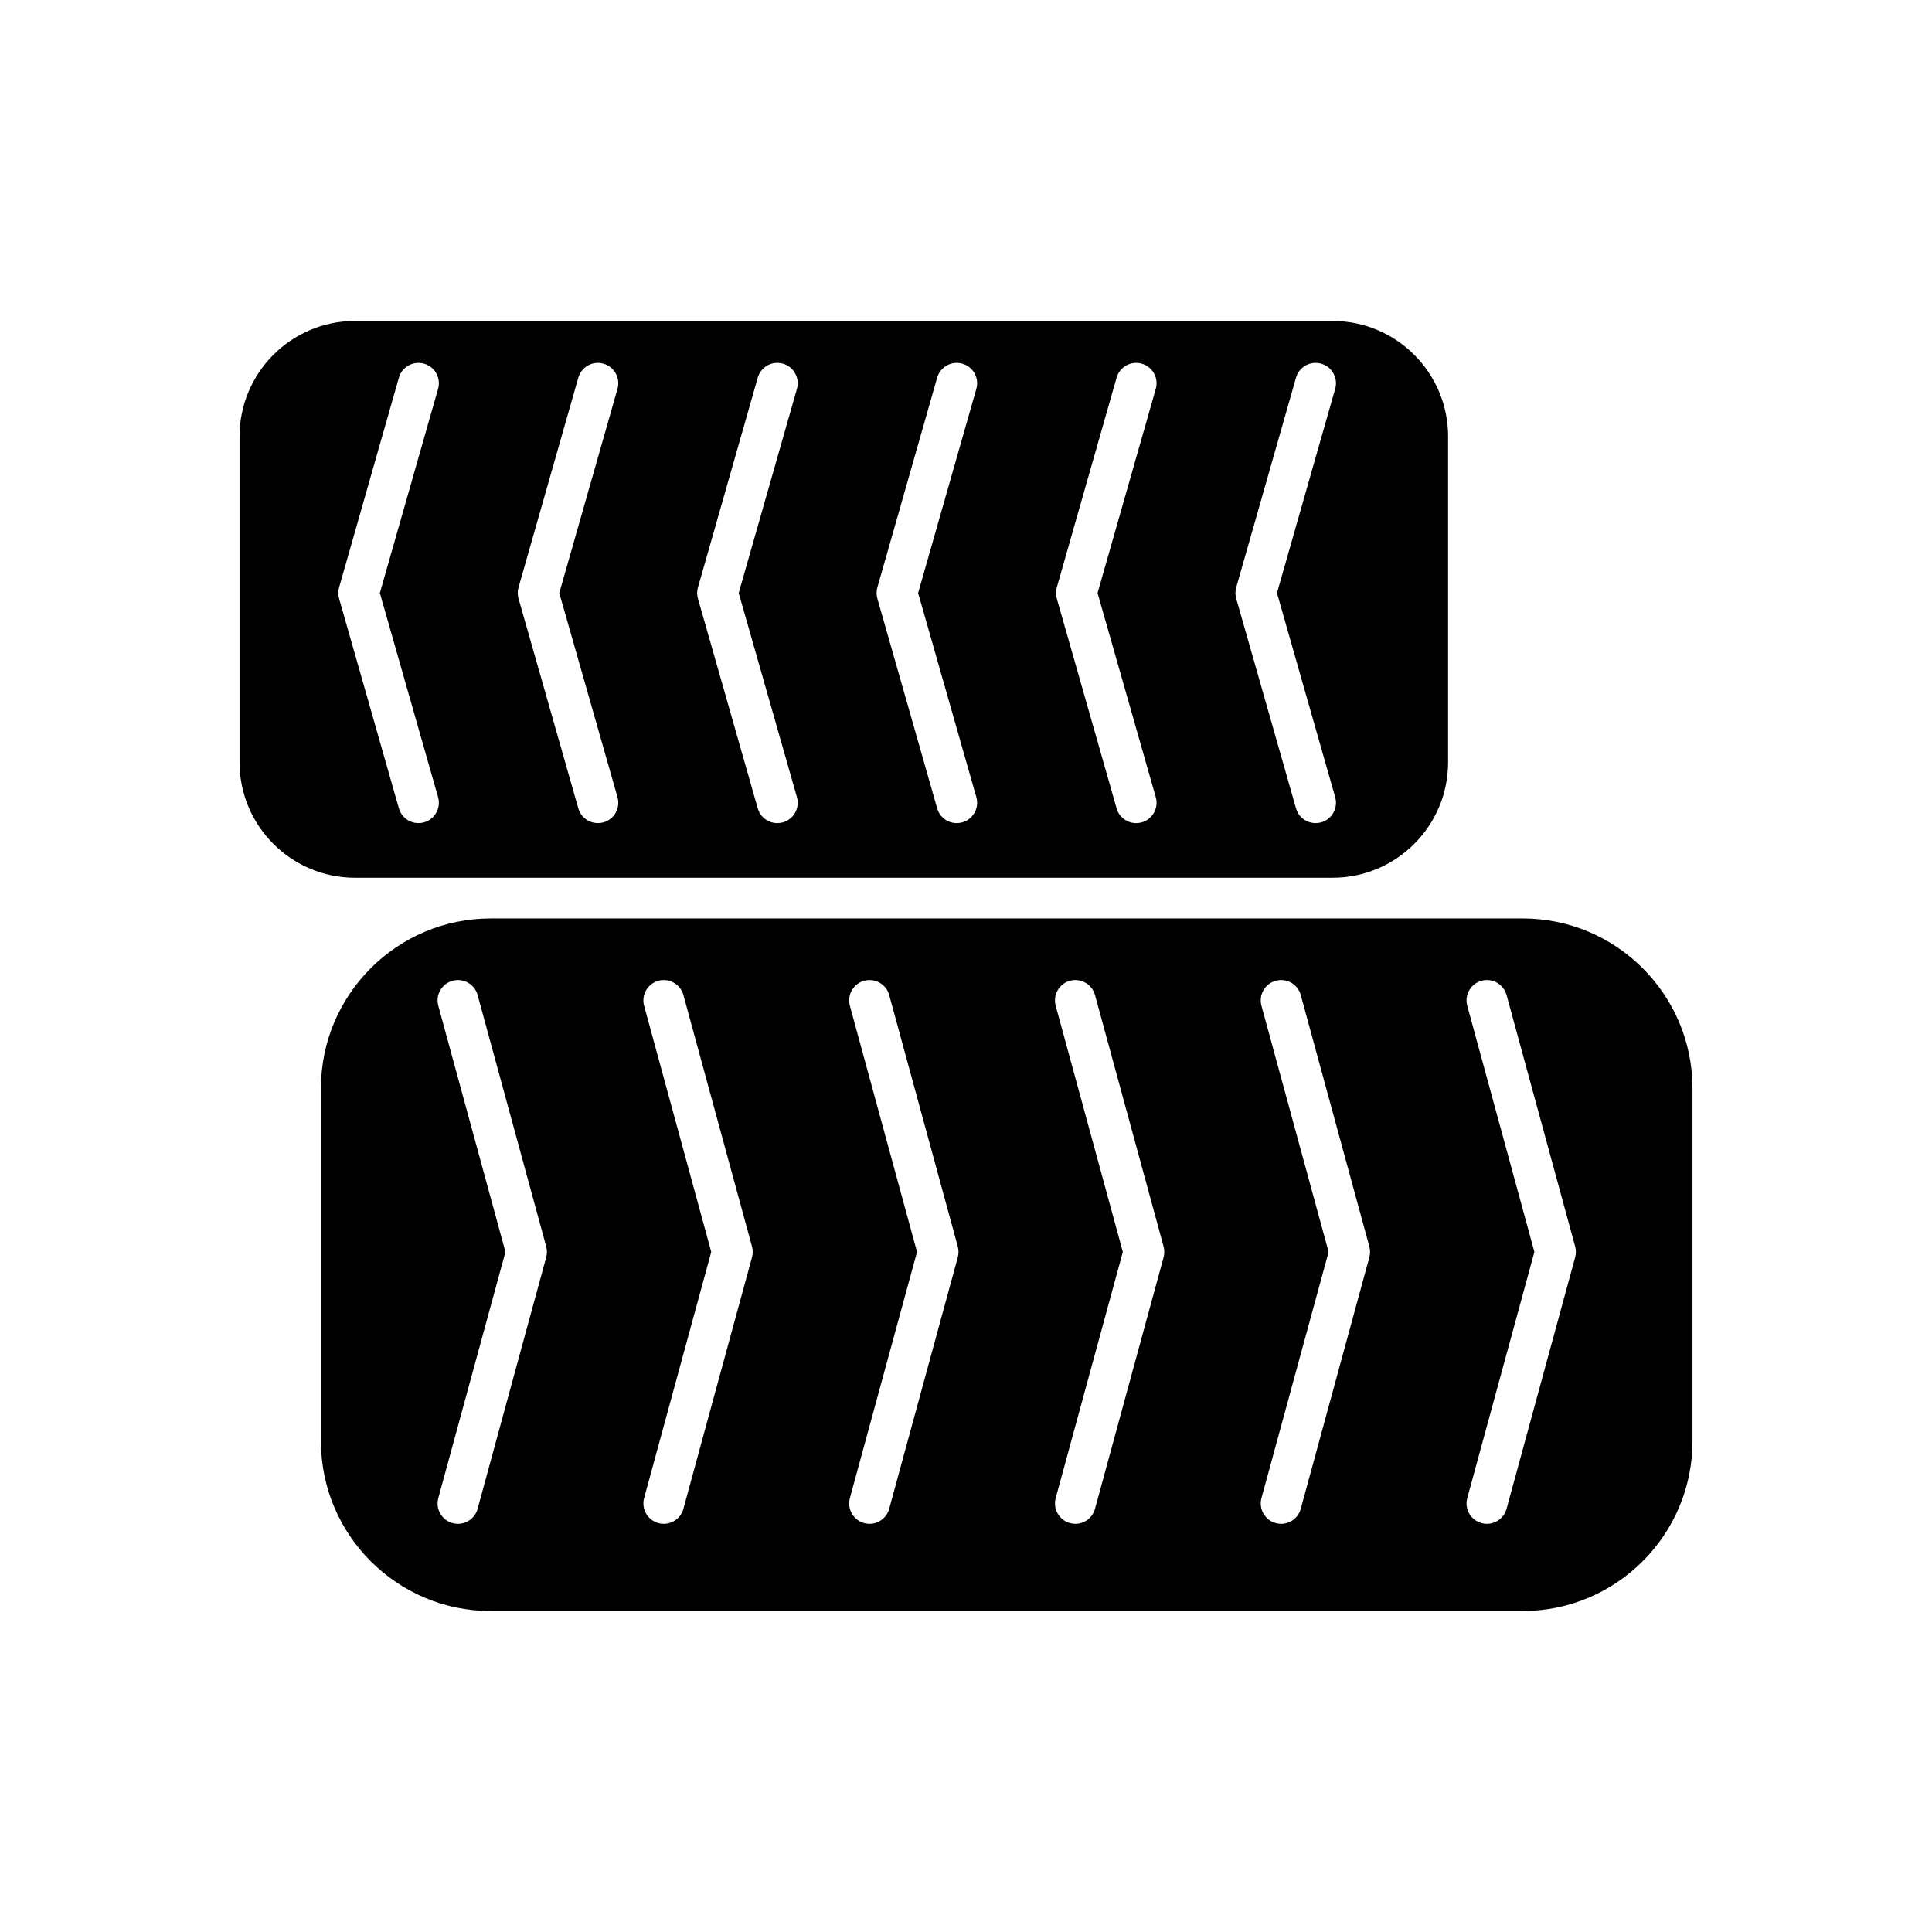 <?xml version="1.0" encoding="UTF-8"?>
<!-- Uploaded to: SVG Repo, www.svgrepo.com, Generator: SVG Repo Mixer Tools -->
<svg fill="#000000" width="800px" height="800px" version="1.1" viewBox="144 144 512 512" xmlns="http://www.w3.org/2000/svg">
 <g>
  <path d="m274.05 376.61h223.12c16.863 0 30.59-13.719 30.59-30.59v-86.367c0-16.867-13.723-30.59-30.59-30.59h-259.1c-16.863 0-30.59 13.719-30.59 30.59v86.367c0 16.867 13.723 30.59 30.59 30.59zm197.56-76.941 15.848-55.582c0.82-2.859 3.805-4.535 6.672-3.711 2.867 0.824 4.531 3.809 3.711 6.676l-15.43 54.098 15.43 54.105c0.82 2.867-0.844 5.856-3.711 6.676-0.496 0.141-0.992 0.203-1.484 0.203-2.352 0-4.512-1.547-5.188-3.914l-15.848-55.59c-0.277-0.965-0.277-1.988 0-2.961zm-47.547 0 15.848-55.582c0.816-2.859 3.812-4.535 6.672-3.711 2.867 0.824 4.531 3.809 3.711 6.676l-15.43 54.102 15.43 54.105c0.82 2.867-0.844 5.856-3.711 6.676-0.496 0.141-0.992 0.203-1.484 0.203-2.352 0-4.512-1.547-5.188-3.914l-15.848-55.59c-0.277-0.969-0.277-1.992 0-2.965zm-47.551 0 15.848-55.582c0.816-2.859 3.82-4.535 6.672-3.711 2.867 0.824 4.531 3.809 3.711 6.676l-15.43 54.098 15.43 54.105c0.82 2.867-0.844 5.856-3.711 6.676-0.496 0.141-0.992 0.203-1.484 0.203-2.352 0-4.512-1.547-5.188-3.914l-15.848-55.59c-0.277-0.965-0.277-1.988 0-2.961zm-47.547 0 15.848-55.582c0.812-2.859 3.805-4.535 6.672-3.711 2.867 0.824 4.531 3.809 3.711 6.676l-15.43 54.098 15.43 54.105c0.82 2.867-0.844 5.856-3.711 6.676-0.496 0.141-0.992 0.203-1.484 0.203-2.352 0-4.512-1.547-5.188-3.914l-15.848-55.59c-0.277-0.965-0.277-1.988 0-2.961zm-47.551 0 15.848-55.582c0.816-2.859 3.812-4.535 6.672-3.711 2.867 0.824 4.531 3.809 3.711 6.676l-15.43 54.098 15.43 54.105c0.82 2.867-0.844 5.856-3.711 6.676-0.496 0.141-0.992 0.203-1.484 0.203-2.352 0-4.512-1.547-5.188-3.914l-15.848-55.59c-0.277-0.965-0.277-1.988 0-2.961zm-47.547 0 15.848-55.582c0.816-2.859 3.816-4.535 6.672-3.711 2.867 0.824 4.531 3.809 3.711 6.676l-15.43 54.098 15.43 54.105c0.82 2.867-0.844 5.856-3.711 6.676-0.496 0.141-0.992 0.203-1.484 0.203-2.352 0-4.512-1.547-5.188-3.914l-15.848-55.59c-0.277-0.965-0.277-1.988 0-2.961z"/>
  <path d="m547.54 387.4h-273.5c-24.805 0-44.984 20.18-44.984 44.984v93.566c0 24.805 20.18 44.984 44.984 44.984h273.5c24.805 0 44.984-20.18 44.984-44.984v-93.566c0.004-24.805-20.176-44.984-44.98-44.984zm-258.79 89.797-18.18 66.652c-0.652 2.402-2.832 3.977-5.203 3.977-0.473 0-0.949-0.062-1.422-0.191-2.879-0.789-4.57-3.754-3.789-6.629l17.793-65.23-17.793-65.238c-0.785-2.875 0.91-5.84 3.789-6.629 2.859-0.766 5.844 0.906 6.629 3.789l18.18 66.66c0.25 0.93 0.25 1.914-0.004 2.84zm54.539 0-18.18 66.652c-0.652 2.402-2.832 3.977-5.203 3.977-0.473 0-0.949-0.062-1.422-0.191-2.879-0.789-4.57-3.754-3.789-6.629l17.793-65.23-17.793-65.238c-0.785-2.875 0.91-5.84 3.789-6.629 2.871-0.766 5.844 0.906 6.629 3.789l18.18 66.66c0.25 0.93 0.25 1.914-0.004 2.84zm54.535 0-18.18 66.652c-0.652 2.402-2.832 3.977-5.203 3.977-0.473 0-0.949-0.062-1.422-0.191-2.879-0.789-4.57-3.754-3.789-6.629l17.793-65.23-17.793-65.238c-0.785-2.875 0.91-5.84 3.789-6.629 2.863-0.766 5.848 0.906 6.629 3.789l18.18 66.66c0.25 0.93 0.25 1.914-0.004 2.84zm54.539 0-18.18 66.652c-0.652 2.402-2.832 3.977-5.203 3.977-0.473 0-0.949-0.062-1.422-0.191-2.879-0.789-4.57-3.754-3.789-6.629l17.793-65.23-17.793-65.238c-0.785-2.875 0.91-5.84 3.789-6.629 2.875-0.766 5.844 0.906 6.629 3.789l18.18 66.66c0.246 0.93 0.246 1.914-0.004 2.84zm54.531 0-18.18 66.652c-0.652 2.402-2.832 3.977-5.203 3.977-0.473 0-0.949-0.062-1.422-0.191-2.879-0.789-4.57-3.754-3.789-6.629l17.793-65.23-17.793-65.238c-0.785-2.875 0.91-5.84 3.789-6.629 2.867-0.766 5.848 0.906 6.629 3.789l18.18 66.66c0.25 0.93 0.25 1.914-0.004 2.84zm54.539 0-18.18 66.652c-0.652 2.402-2.832 3.977-5.203 3.977-0.473 0-0.949-0.062-1.422-0.191-2.879-0.789-4.57-3.754-3.789-6.629l17.793-65.23-17.793-65.238c-0.785-2.875 0.91-5.84 3.789-6.629 2.879-0.766 5.844 0.906 6.629 3.789l18.18 66.66c0.25 0.93 0.25 1.914-0.004 2.84z"/>
 </g>
</svg>